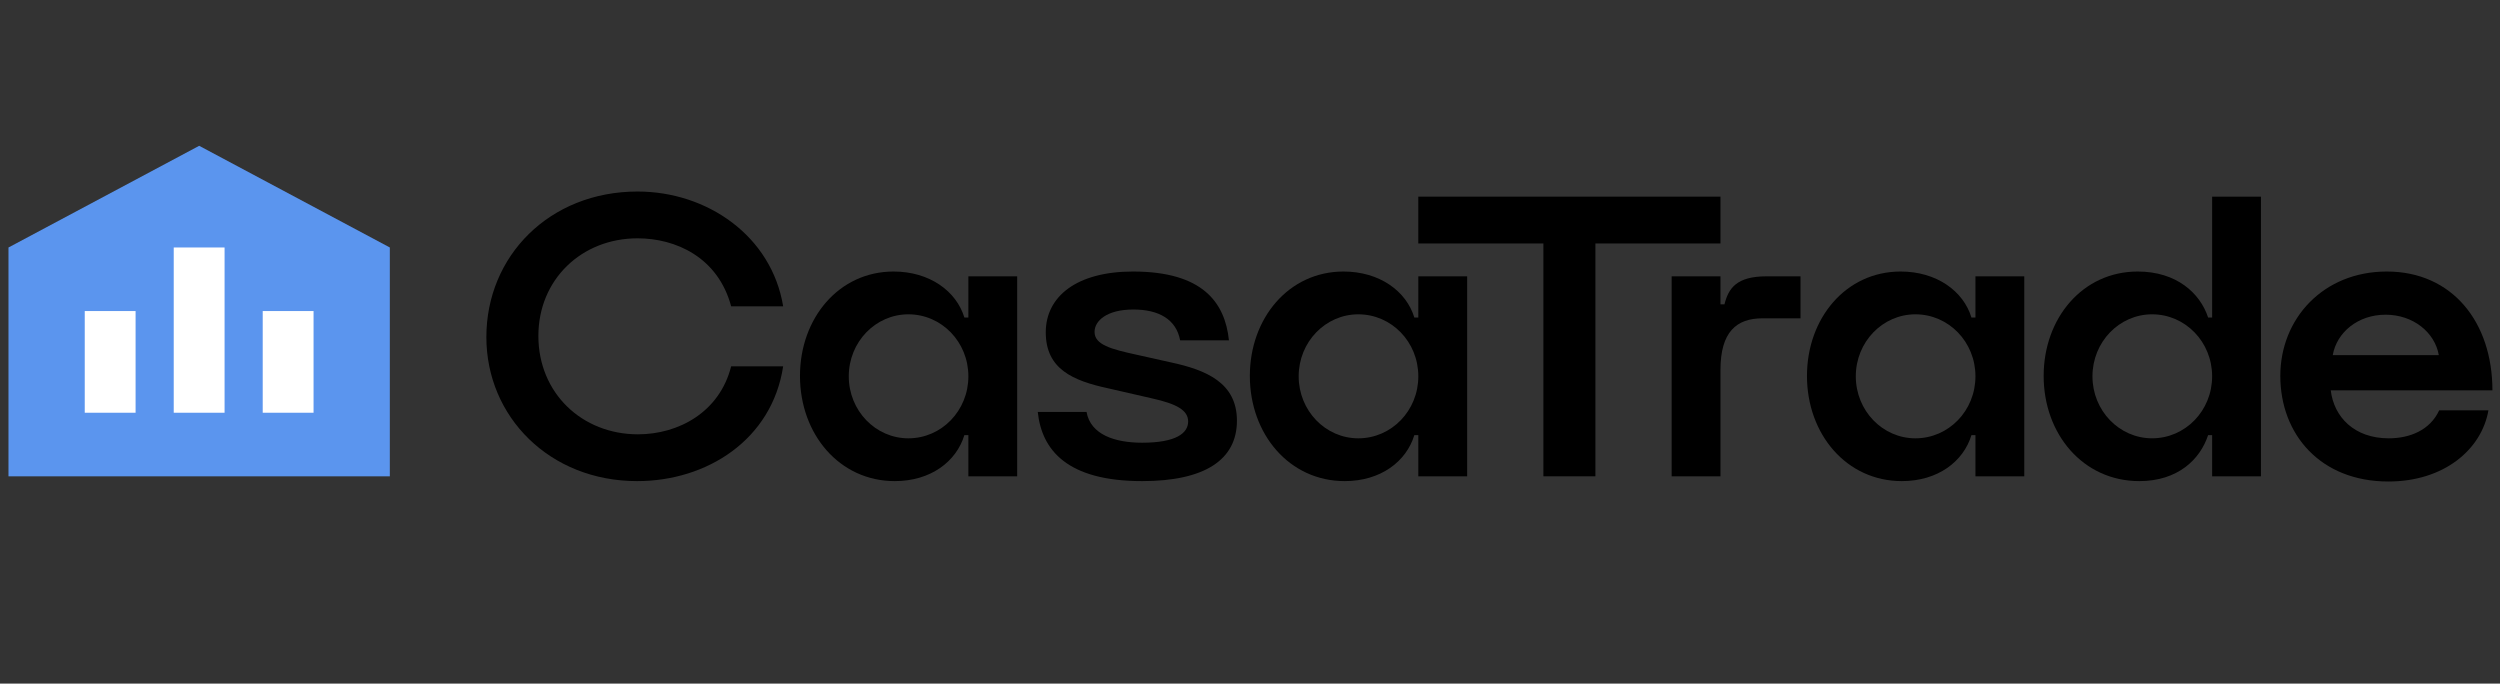 <svg width="128" height="35" viewBox="0 0 128 35" fill="none" xmlns="http://www.w3.org/2000/svg">
<rect x="0" y="0" width="128" height="35" fill="#333333" stroke="none"/>
<g clip-path="url(#clip0_1_20)">
<path d="M0.434 12.671L10.197 7.465L19.959 12.671V24.387H0.434V12.671Z" fill="#5B95EE"/>
<path d="M8.895 12.671H11.498V21.132H8.895V12.671Z" fill="white"/>
<path d="M4.339 15.926H6.942V21.132H4.339V15.926Z" fill="white"/>
<path d="M16.054 15.926H13.451V21.132H16.054V15.926Z" fill="white"/>
<path d="M24.902 17.26C24.902 21.336 28.138 24.633 32.623 24.633C36.186 24.633 39.524 22.523 40.098 18.755H37.435C36.842 21.11 34.732 22.237 32.664 22.237C29.797 22.237 27.565 20.127 27.565 17.199C27.565 14.311 29.776 12.202 32.644 12.202C34.589 12.202 36.76 13.165 37.435 15.683H40.098C39.504 12.079 36.207 9.806 32.644 9.806C28.138 9.806 24.902 13.103 24.902 17.26Z" fill="black"/>
<path d="M72.617 10.068V12.466H79.022V24.387H81.685V12.466H88.088V10.068H72.617Z" fill="black"/>
<path fill-rule="evenodd" clip-rule="evenodd" d="M113.261 16.257V10.068H115.761V24.387H113.261V22.278H113.056C112.646 23.527 111.499 24.633 109.532 24.633C106.663 24.633 104.635 22.237 104.635 19.247C104.635 16.298 106.622 13.902 109.45 13.902C111.437 13.902 112.646 15.008 113.056 16.257H113.261ZM107.134 19.267C107.134 21.028 108.507 22.441 110.188 22.441C111.888 22.441 113.261 21.028 113.261 19.267C113.261 17.506 111.888 16.093 110.188 16.093C108.507 16.093 107.134 17.506 107.134 19.267Z" fill="black"/>
<path fill-rule="evenodd" clip-rule="evenodd" d="M122.285 24.653C118.802 24.653 116.752 22.237 116.752 19.247C116.752 16.318 118.945 13.902 122.203 13.902C125.563 13.902 127.612 16.503 127.612 19.984H119.334C119.498 21.356 120.543 22.442 122.305 22.442C123.371 22.442 124.416 22.032 124.887 21.008H127.408C127.059 23.015 125.133 24.653 122.285 24.653ZM119.437 18.182H124.867C124.662 17.015 123.555 16.113 122.141 16.113C120.728 16.113 119.642 17.015 119.437 18.182Z" fill="black"/>
<path fill-rule="evenodd" clip-rule="evenodd" d="M101.143 14.148V16.257H100.938C100.529 14.905 99.156 13.902 97.312 13.902C94.504 13.902 92.517 16.298 92.517 19.247C92.517 22.237 94.545 24.633 97.373 24.633C99.217 24.633 100.529 23.629 100.938 22.278H101.143V24.387H103.643V14.148H101.143ZM98.07 22.442C96.389 22.442 95.017 21.028 95.017 19.267C95.017 17.506 96.389 16.093 98.07 16.093C99.77 16.093 101.143 17.506 101.143 19.267C101.143 21.028 99.77 22.442 98.07 22.442Z" fill="black"/>
<path d="M85.588 14.148H88.088V15.581H88.293C88.498 14.762 88.908 14.148 90.445 14.148H92.186V16.298H90.24C88.908 16.298 88.088 16.994 88.088 18.94V24.387H85.588V14.148Z" fill="black"/>
<path fill-rule="evenodd" clip-rule="evenodd" d="M72.618 16.257V14.148H75.118V24.387H72.618V22.278H72.414C72.004 23.629 70.692 24.633 68.848 24.633C66.021 24.633 63.992 22.237 63.992 19.247C63.992 16.298 65.98 13.902 68.787 13.902C70.631 13.902 72.004 14.905 72.414 16.257H72.618ZM66.492 19.267C66.492 21.028 67.865 22.442 69.545 22.442C71.246 22.442 72.618 21.028 72.618 19.267C72.618 17.506 71.246 16.093 69.545 16.093C67.865 16.093 66.492 17.506 66.492 19.267Z" fill="black"/>
<path d="M55.631 21.09H53.133C53.338 23.035 54.628 24.633 58.478 24.633C61.673 24.633 63.331 23.547 63.331 21.54C63.331 19.595 61.755 18.94 59.932 18.55L58.191 18.161C56.881 17.875 56.041 17.649 56.041 16.994C56.041 16.421 56.676 15.847 58.027 15.847C59.318 15.847 60.219 16.339 60.423 17.424H62.922C62.717 15.479 61.57 13.902 58.007 13.902C55.14 13.902 53.543 15.171 53.543 17.015C53.543 18.899 54.935 19.492 56.737 19.882L58.969 20.394C60.26 20.68 60.833 21.008 60.833 21.581C60.833 22.175 60.219 22.667 58.478 22.667C57.085 22.667 55.836 22.257 55.631 21.09Z" fill="black"/>
<path fill-rule="evenodd" clip-rule="evenodd" d="M49.581 16.257V14.148H52.079V24.387H49.581V22.278H49.376C48.966 23.629 47.656 24.633 45.812 24.633C42.986 24.633 40.959 22.237 40.959 19.247C40.959 16.298 42.945 13.902 45.751 13.902C47.594 13.902 48.966 14.905 49.376 16.257H49.581ZM43.457 19.267C43.457 21.028 44.829 22.442 46.509 22.442C48.208 22.442 49.581 21.028 49.581 19.267C49.581 17.506 48.208 16.093 46.509 16.093C44.829 16.093 43.457 17.506 43.457 19.267Z" fill="black"/>
</g>
<defs>
<clipPath id="clip0_1_20">
<rect width="128" height="35" fill="white"/>
</clipPath>
</defs>
</svg>
